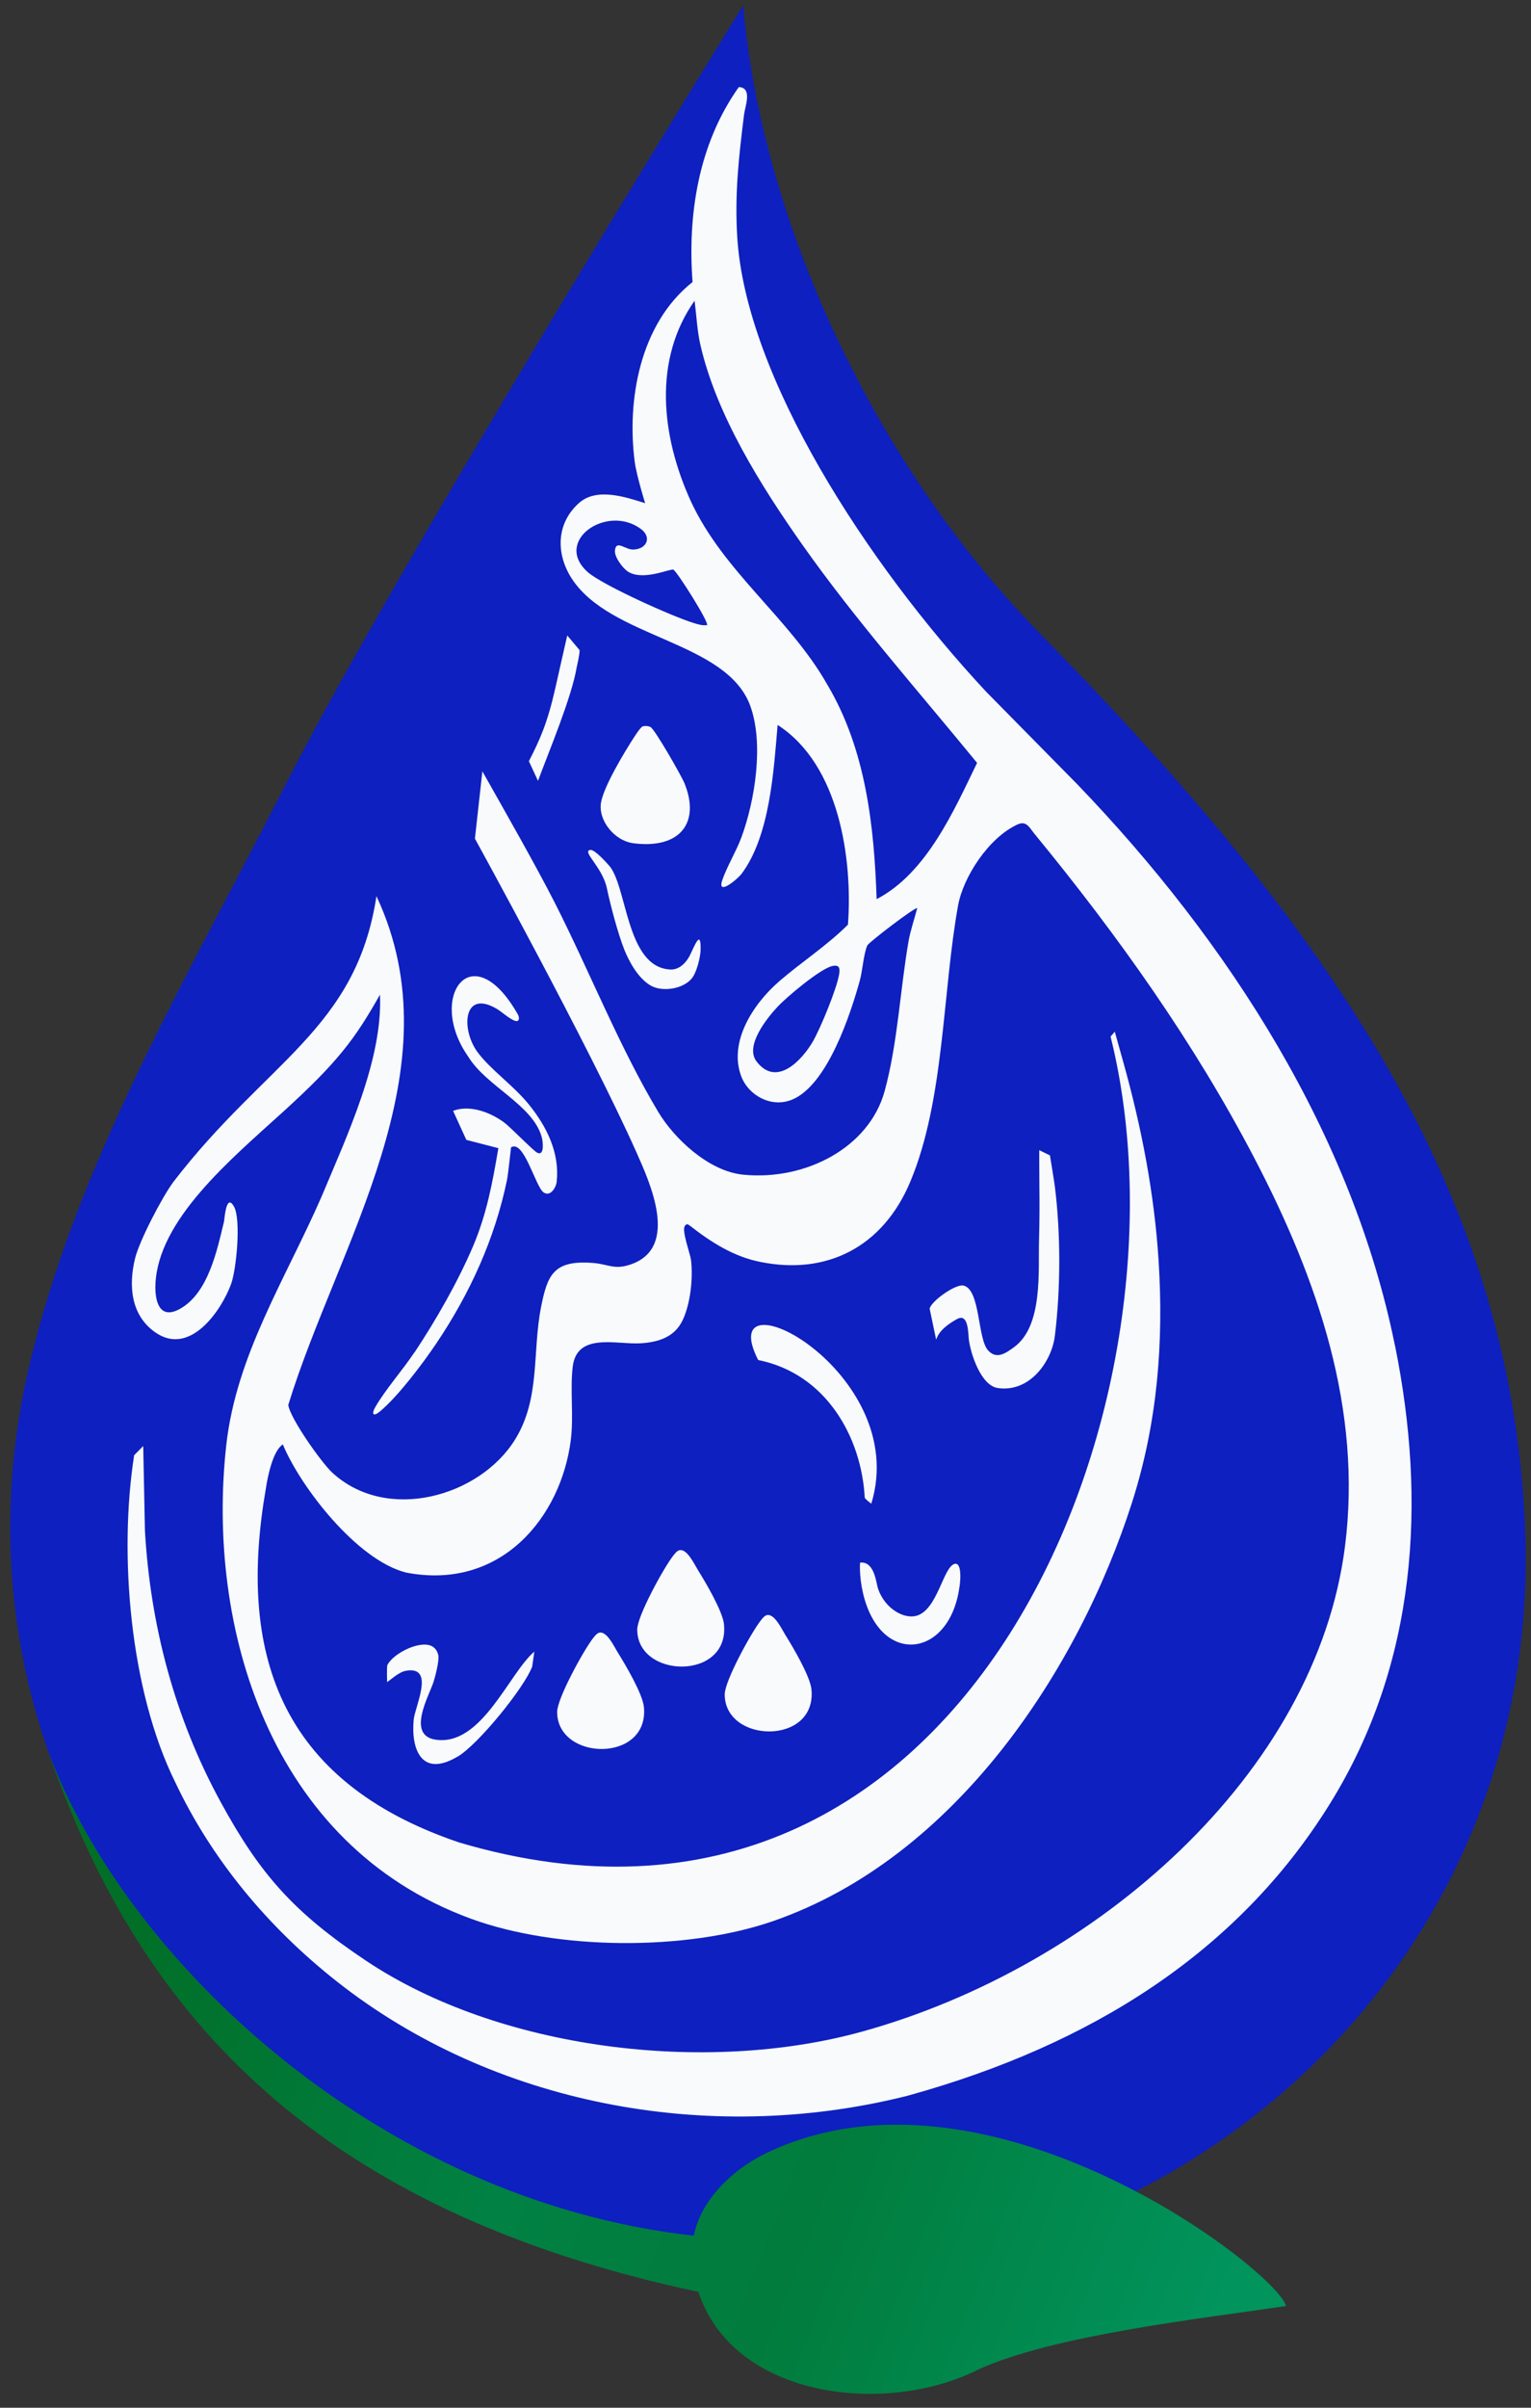 <svg width="105" height="165" viewBox="0 0 105 165" fill="none" xmlns="http://www.w3.org/2000/svg">
<rect x="0" y="0" width="105" height="165" fill="#333333" stroke="none"/>
<path d="M104.52 103.306C103.152 80.662 90.527 63.014 71.342 43.434C59.978 31.835 52.244 15.179 50.972 0.367C50.972 0.367 27.374 38.438 19.602 53.733C12.951 66.816 5.072 79.92 1.872 94.193C-4.035 120.546 12.888 146.593 42.668 152.849C44.587 153.253 46.579 153.56 48.522 153.257C52.369 152.656 53.945 149.051 57.947 148.384C64.444 147.304 71.438 153.442 77.824 150.206C93.881 142.076 105.961 125.051 104.52 103.302V103.306Z" fill="#0E20C0"/>
<path d="M95.665 92.191C92.745 77.808 84.373 64.647 73.879 53.742L67.639 47.411C59.388 38.561 51.147 25.777 50.562 16.246C50.378 13.248 50.678 10.684 51.031 7.839C51.098 7.29 51.625 6.004 50.668 5.969C47.879 9.894 47.154 14.758 47.497 19.328C43.862 22.203 42.982 27.463 43.533 31.664C43.664 32.617 44.244 34.483 44.244 34.483C42.857 34.044 40.899 33.394 39.696 34.483C38.139 35.883 38.134 37.933 39.173 39.588C41.813 43.768 49.803 43.882 51.451 48.36C52.398 50.941 51.785 54.844 50.847 57.386C50.508 58.308 49.875 59.348 49.547 60.279C49.131 61.455 50.538 60.279 50.837 59.91C52.824 57.289 53.066 52.737 53.331 49.681C57.575 52.403 58.484 58.909 58.155 63.365C56.734 64.787 54.98 65.92 53.452 67.237C51.62 68.822 49.943 71.443 50.847 73.787C51.325 75.03 52.848 75.938 54.288 75.372C56.758 74.397 58.358 69.401 58.972 67.184C59.156 66.522 59.233 65.327 59.485 64.787C59.581 64.581 62.684 62.202 62.907 62.228C62.718 62.961 62.443 63.756 62.312 64.493C61.727 67.856 61.573 71.474 60.669 74.779C59.605 78.647 55.241 80.925 50.968 80.5C48.59 80.263 46.236 78.019 45.148 76.206C42.523 71.838 40.406 66.513 38.081 61.929C36.786 59.374 34.485 55.34 33.083 52.859L32.571 57.469C32.571 57.469 40.416 71.715 43.659 78.99C44.592 81.084 46.579 85.46 43.306 86.633C42.136 87.054 41.75 86.633 40.667 86.549C37.946 86.334 37.54 87.392 37.105 89.583C36.496 92.656 37.076 95.817 35.326 98.648C32.914 102.551 26.548 104.382 22.787 100.918C22.043 100.233 19.872 97.16 19.771 96.278C23.169 85.228 31.386 73.3 25.818 61.411C24.421 70.56 18.239 72.734 11.898 80.987C11.129 82.014 9.562 85.022 9.263 86.237C8.808 88.099 8.963 90.149 10.679 91.326C13.057 92.954 15.198 89.772 15.846 88.002C16.218 86.988 16.537 83.582 16.054 82.699C15.503 81.694 15.396 83.59 15.363 83.713C14.894 85.645 14.294 88.621 12.332 89.701C10.916 90.483 10.616 89.122 10.659 88.029C10.834 83.595 15.801 79.471 19.399 76.206C23.226 72.734 24.363 71.157 26.06 68.163C26.258 72.606 23.807 77.813 22.062 81.984C19.582 87.664 16.204 92.853 15.517 99.043C14.14 111.419 18.442 126.407 32.281 131.482C38.197 133.651 47.043 133.717 53.003 131.658C65.623 127.294 74.024 114.264 77.64 102.955C79.395 97.463 79.81 91.967 79.462 86.431C79.172 81.812 78.288 77.242 77.031 72.76L76.456 70.701L76.166 71.035C82.396 95.984 66.498 136.632 31.488 126.262C18.993 122.039 16.305 113.07 18.239 101.976C18.364 101.138 18.732 99.39 19.399 98.986C20.583 101.858 24.469 106.919 27.853 107.767C34.359 109.022 38.473 103.969 39.145 98.697C39.357 97.028 39.086 95.22 39.28 93.648C39.575 91.282 42.291 92.16 43.949 92.054C45.23 91.975 46.289 91.589 46.816 90.474C47.357 89.341 47.541 87.581 47.391 86.343C47.338 85.921 46.738 84.332 46.97 84.012C47.115 83.81 47.193 83.919 47.338 84.012C48.754 85.118 50.325 86.128 52.171 86.483C56.647 87.388 60.529 85.509 62.428 80.987C64.778 75.39 64.628 68.023 65.706 62.057C66.058 60.108 67.789 57.421 69.775 56.503C70.404 56.214 70.597 56.718 70.96 57.157C76.688 64.129 81.913 71.482 86.026 79.363C90.396 87.726 93.432 96.611 92.243 105.971C90.261 121.574 75.165 134.775 59.151 139.217C48.401 142.198 34.229 140.46 25.103 134.366C20.134 131.052 17.833 128.435 15.136 123.496C11.965 117.688 10.307 111.349 9.939 104.878L9.823 99.096L9.2 99.724C8.141 106.511 8.9 115.831 12.023 122.144C14.517 127.421 18.384 132.079 23.135 135.815C33.76 144.169 48.425 147.014 61.993 143.682C62.153 143.643 62.298 143.607 62.428 143.568C74.696 140.148 84.818 133.901 91.198 123.628C97.202 113.97 97.84 102.894 95.67 92.191H95.665ZM57.551 66.759C57.392 67.751 56.275 70.464 55.739 71.39C55.014 72.628 53.264 74.551 51.881 72.734C51.084 71.68 52.548 69.827 53.331 68.989C53.94 68.335 56.227 66.407 57.063 66.206C57.585 66.078 57.614 66.381 57.551 66.763V66.759ZM48.488 42.841C48.169 42.881 47.903 42.793 47.608 42.705C46.187 42.284 41.31 40.093 40.309 39.206C37.926 37.086 41.595 34.526 43.94 36.239C44.727 36.814 44.36 37.626 43.446 37.661C42.876 37.683 42.252 36.963 42.175 37.722C42.127 38.175 42.726 38.974 43.108 39.197C44.157 39.816 45.979 38.947 46.182 39.039C46.429 39.149 48.667 42.696 48.488 42.841ZM60.123 61.618C59.949 56.631 59.393 51.354 56.715 46.876C54.129 42.341 49.614 39.184 47.371 34.333C45.341 29.869 44.781 24.671 47.637 20.605C47.758 21.554 47.816 22.686 48.029 23.608C49.121 28.407 52.157 33.262 55.057 37.371C58.711 42.547 62.979 47.35 67.011 52.28C65.425 55.542 63.559 59.827 60.123 61.618Z" fill="#F9FAFB"/>
<path d="M28.411 92.692C27.608 93.899 26.424 95.233 25.738 96.427C25.462 96.906 25.588 97.117 26.062 96.722C27.333 95.655 28.996 93.438 29.914 92.077C32.249 88.617 33.95 84.842 34.772 80.856C34.845 80.509 35.048 78.626 35.048 78.626C35.922 78.072 36.72 81.295 37.266 81.703C37.721 82.046 38.136 81.409 38.18 80.974C38.388 78.994 37.498 77.212 36.285 75.706C35.178 74.341 33.617 73.292 32.732 72.076C31.611 70.535 31.751 67.738 34.105 69.156C34.424 69.349 35.246 70.091 35.502 69.96C35.647 69.885 35.584 69.635 35.512 69.512C32.36 63.971 29.252 68.353 32.109 72.405C33.356 74.455 36.556 75.71 37.16 77.945C37.223 78.178 37.373 79.24 36.85 78.999C36.585 78.871 35.043 77.278 34.598 76.94C33.578 76.176 32.157 75.702 31.074 76.128L31.983 78.116L34.178 78.683C33.781 81.031 33.38 83.209 32.432 85.43C31.393 87.858 29.904 90.461 28.425 92.687L28.411 92.692Z" fill="#F9FAFB"/>
<path d="M66.455 91.85C66.576 92.776 67.272 94.95 68.432 95.121C70.636 95.441 72.135 93.29 72.347 91.534C72.744 88.294 72.749 84.567 72.347 81.323C72.304 80.976 72.009 79.18 72.009 79.18L71.274 78.82C71.274 78.82 71.274 80.796 71.284 81.314C71.298 82.53 71.293 83.733 71.26 84.94C71.197 87.087 71.545 90.854 69.558 92.311C68.954 92.754 68.34 93.18 67.76 92.535C67.035 91.736 67.243 88.382 66.088 88.101C65.537 87.965 63.845 89.181 63.758 89.686L64.203 91.811C64.406 91.13 65.179 90.643 65.648 90.388C66.445 89.954 66.397 91.451 66.45 91.855L66.455 91.85Z" fill="#F9FAFB"/>
<path d="M43.467 57.791C46.696 58.191 48.035 56.325 46.933 53.651C46.735 53.173 44.898 49.95 44.608 49.819C44.448 49.748 44.25 49.727 44.081 49.779C43.941 49.823 43.617 50.324 43.516 50.477C42.839 51.513 41.408 53.888 41.219 54.999C41.017 56.206 42.119 57.624 43.462 57.791H43.467Z" fill="#F9FAFB"/>
<path d="M52.589 110.684C52.415 110.728 52.265 110.938 52.159 111.07C51.516 111.895 49.703 115.192 49.703 116.114C49.703 119.49 56.021 119.622 55.653 115.781C55.566 114.872 54.382 112.874 53.85 112.023C53.609 111.632 53.106 110.548 52.584 110.684H52.589Z" fill="#F9FAFB"/>
<path d="M49.658 111.335C49.571 110.426 48.387 108.429 47.855 107.577C47.614 107.187 47.111 106.102 46.589 106.238C46.415 106.282 46.265 106.493 46.159 106.625C45.516 107.45 43.703 110.747 43.703 111.669C43.703 115.045 50.021 115.177 49.653 111.335H49.658Z" fill="#F9FAFB"/>
<path d="M41.097 111.887C40.923 111.931 40.773 112.141 40.666 112.273C40.024 113.098 38.211 116.395 38.211 117.317C38.211 120.693 44.529 120.825 44.161 116.984C44.074 116.075 42.89 114.077 42.358 113.226C42.117 112.835 41.614 111.751 41.092 111.887H41.097Z" fill="#F9FAFB"/>
<path d="M59.306 102.635C59.355 102.754 59.756 103.048 59.756 103.048C62.535 93.943 48.784 86.91 51.998 93.201C56.682 94.14 59.089 98.526 59.306 102.635Z" fill="#F9FAFB"/>
<path d="M65.793 108.805C65.861 108.502 66.006 107.005 65.455 107.176C64.677 107.417 64.29 110.346 62.84 110.732C62.004 110.956 60.713 110.271 60.225 108.893C60.085 108.493 59.988 106.974 58.987 107.084C58.987 107.084 58.905 107.975 59.191 109.195C60.375 114.205 65.107 113.638 65.793 108.805Z" fill="#F9FAFB"/>
<path d="M40.489 58.243C39.87 58.331 41.31 59.407 41.62 60.864C41.861 62.015 42.388 64.016 42.828 65.105C43.113 65.812 43.72 67.011 44.621 67.537C45.38 67.981 46.797 67.81 47.43 67.068C47.797 66.637 48.044 65.544 48.049 65.079C48.078 63.613 47.623 64.851 47.309 65.478C47.309 65.478 46.845 66.479 45.98 66.44C42.877 66.299 43.036 60.548 41.702 59.24C41.702 59.24 40.798 58.2 40.484 58.243H40.489Z" fill="#F9FAFB"/>
<path d="M39.56 45.685C39.56 45.685 39.763 44.842 39.749 44.552L38.903 43.547C38.903 43.547 38.173 46.752 38.091 47.134C37.54 49.566 37.042 50.659 36.273 52.165L36.897 53.512C37.675 51.418 39.212 47.775 39.56 45.685Z" fill="#F9FAFB"/>
<path d="M31.388 120.38C32.79 119.55 35.927 115.7 36.497 114.216L36.647 113.184C34.907 114.651 33.022 119.734 29.836 119.212C27.874 118.878 29.44 116.183 29.735 115.252C29.865 114.853 30.122 113.816 30.064 113.461C30.015 113.171 29.851 112.912 29.566 112.785C28.672 112.416 26.898 113.373 26.559 114.124C26.52 114.466 26.549 114.936 26.549 115.27C26.786 115.125 27.337 114.593 27.821 114.501C27.932 114.484 28.019 114.466 28.101 114.466C29.735 114.405 28.459 116.96 28.372 117.855C28.183 119.844 28.889 121.859 31.388 120.375V120.38Z" fill="#F9FAFB"/>
<path d="M52.546 147.551C50.09 148.749 48.041 150.866 47.582 153.21C25.912 150.795 8.598 134.24 3.344 120.117C9.637 138.406 22.031 151.559 47.896 157.06C50.356 164.479 60.918 165.524 67.1 162.376C72.238 160.041 82.225 158.908 88.199 158.03C87.663 155.708 67.82 140.237 52.546 147.551Z" fill="url(#paint0_linear_2468_449)"/>
<defs>
<linearGradient id="paint0_linear_2468_449" x1="5.755" y1="142.082" x2="78.932" y2="170.553" gradientUnits="userSpaceOnUse">
<stop stop-color="#016F28"/>
<stop offset="0.375" stop-color="#018144"/>
<stop offset="0.635" stop-color="#017C3C"/>
<stop offset="1" stop-color="#01945D"/>
</linearGradient>
</defs>
</svg>